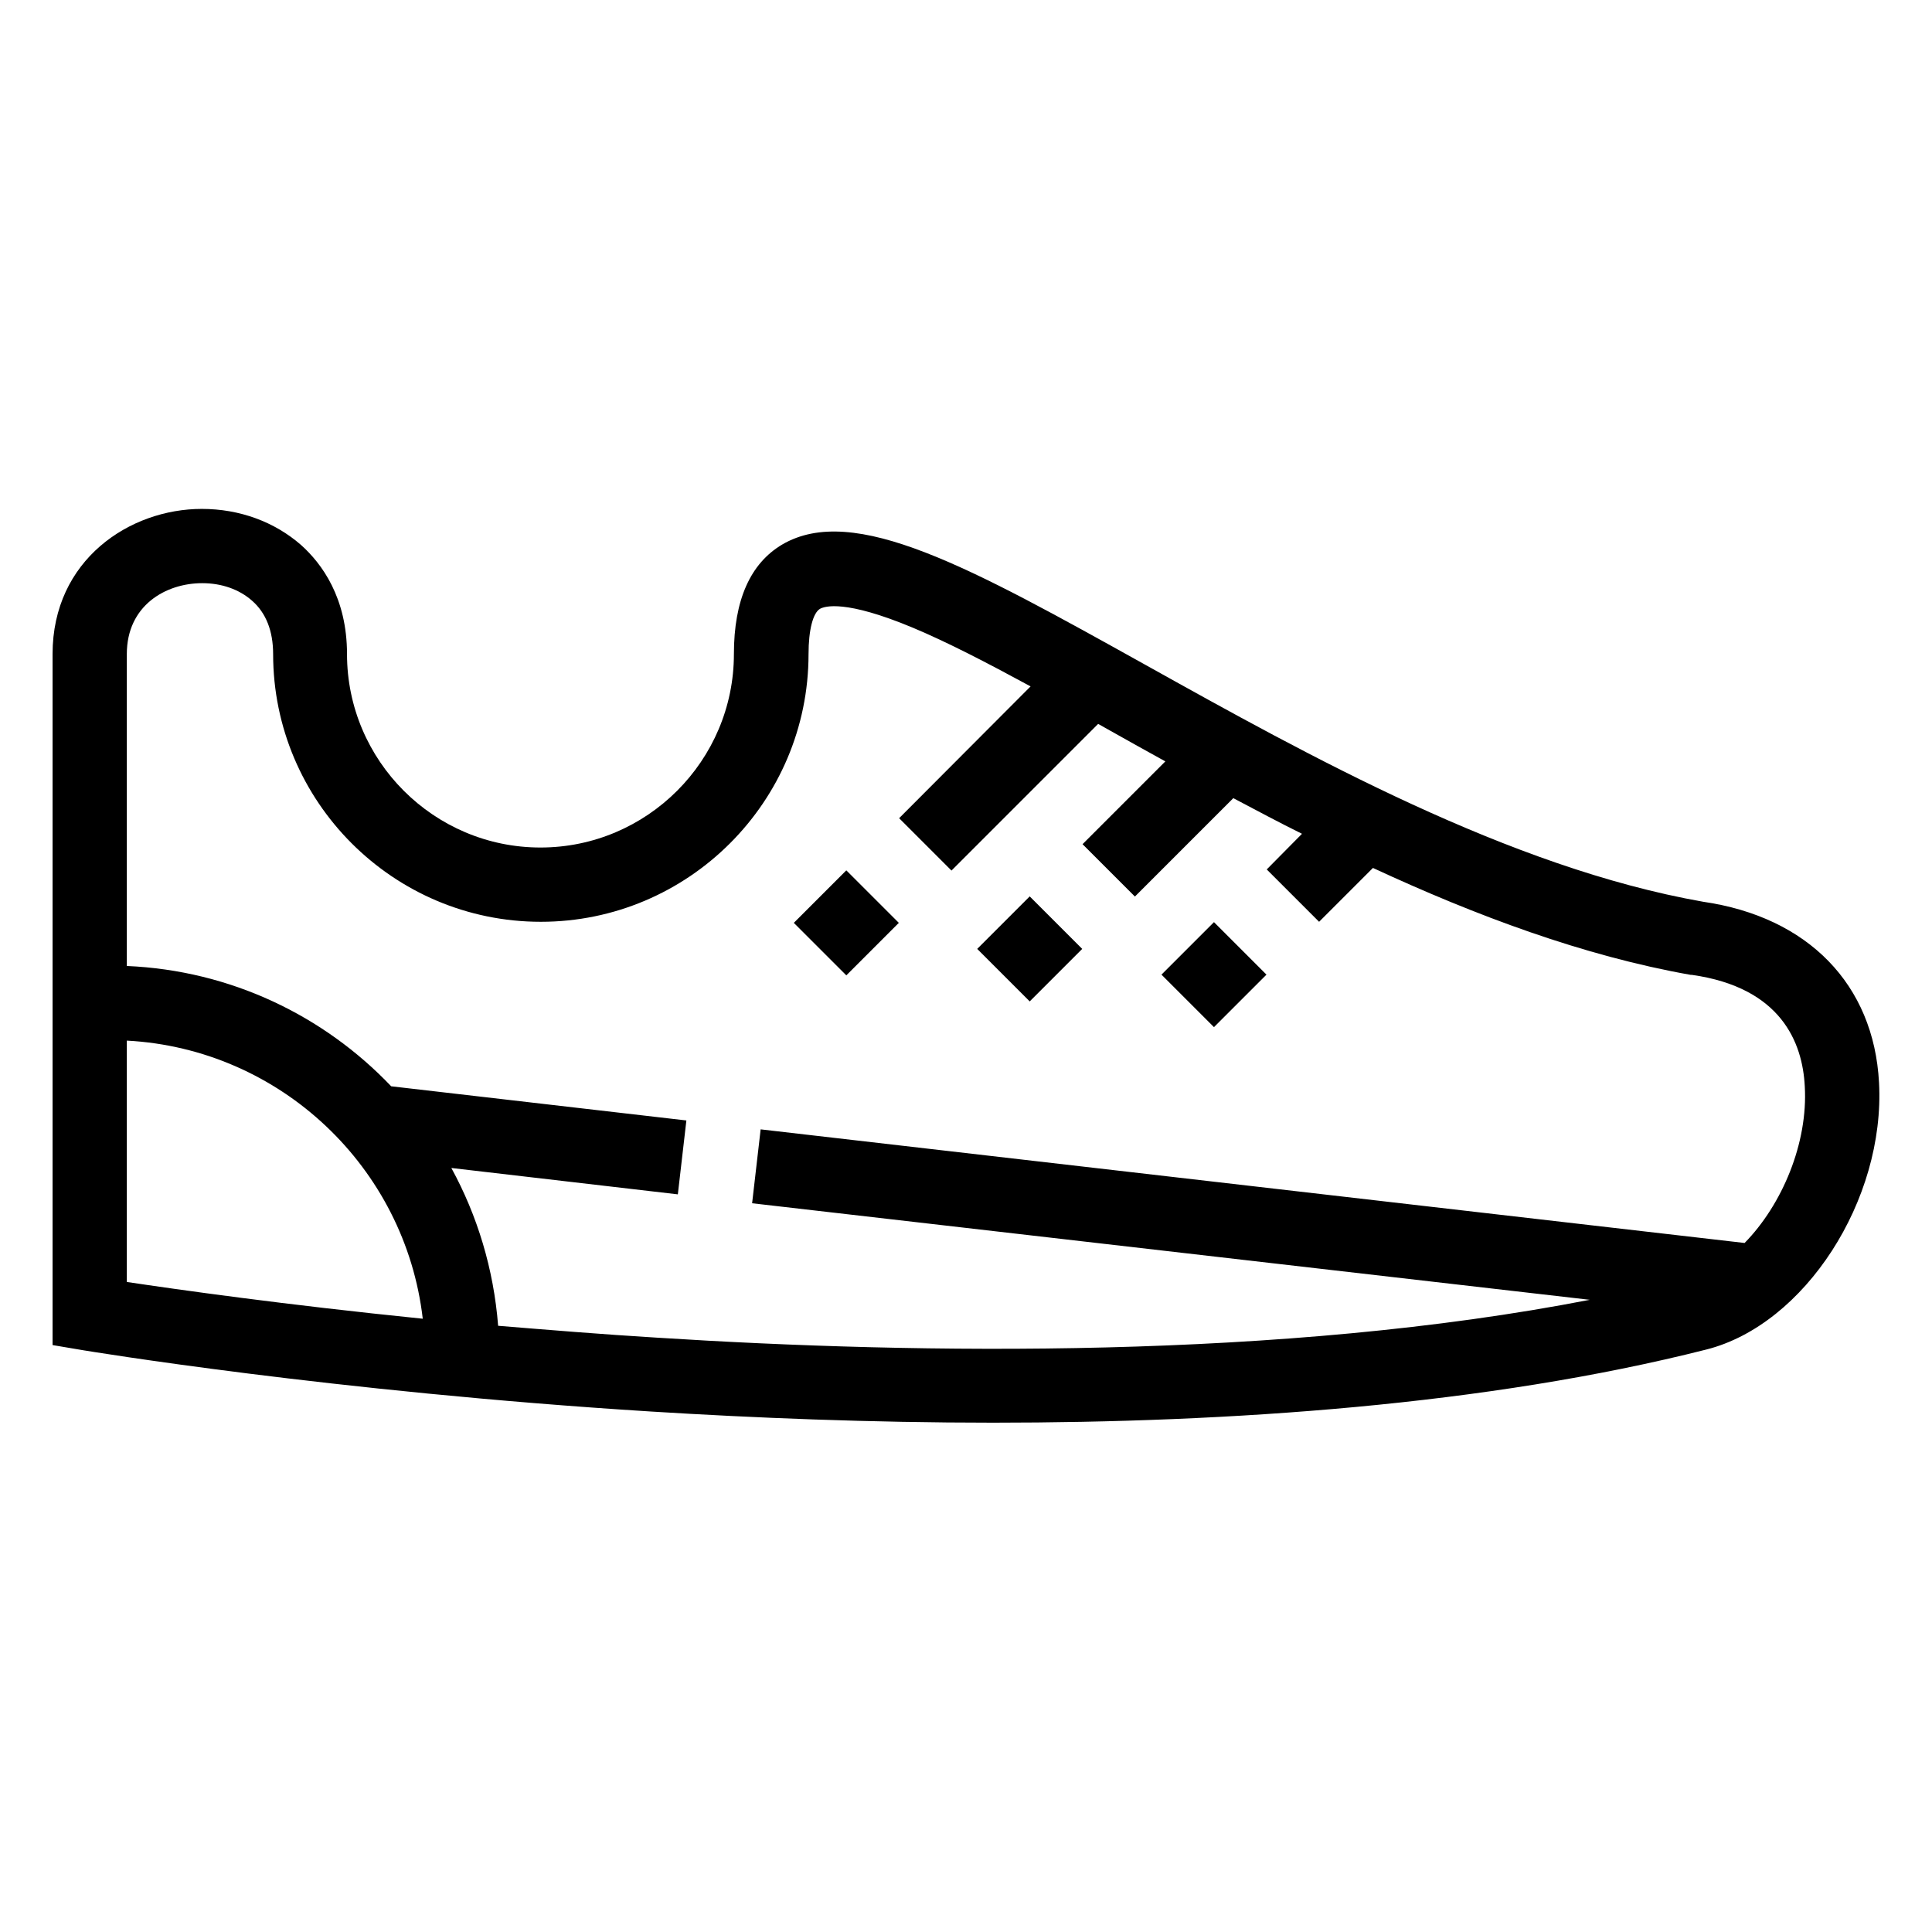 <?xml version="1.0" encoding="UTF-8"?>
<!-- Uploaded to: SVG Repo, www.svgrepo.com, Generator: SVG Repo Mixer Tools -->
<svg fill="#000000" width="800px" height="800px" version="1.1" viewBox="144 144 512 512" xmlns="http://www.w3.org/2000/svg">
 <g>
  <path d="m641.96 430.89c-1.379-25.977-18.793-43.887-46.641-47.922-51.363-9.055-104.7-38.77-147.6-62.68-46.641-25.977-77.441-43.098-96.434-31.98-8.461 5.019-12.793 14.762-12.793 29.027 0 28.242-23.027 51.266-51.266 51.266-28.238 0.004-51.266-23.023-51.266-51.262 0-14.957-6.691-24.008-12.203-28.93-6.988-6.102-16.234-9.543-26.273-9.543-19.086-0.004-39.555 13.477-39.555 38.473v183.12l8.168 1.379c0.688 0.098 65.633 10.922 150.45 16.234 26.961 1.672 57.957 2.953 90.625 2.953 62.387 0 130.77-4.625 189.03-19.387 26.078-6.59 47.43-39.652 45.758-70.75zm-464.35 52.844v-63.961c40.738 2.164 73.801 33.652 78.426 73.703-36.898-3.742-65.238-7.773-78.426-9.742zm428.73-10.332-260.76-30.109-2.262 19.582 221.99 25.586c-81.477 15.844-177.71 14.465-247.18 10.035-14.66-0.887-28.832-2.066-42.117-3.148-1.18-15.055-5.512-29.227-12.398-41.82l60.023 6.988 2.262-19.582-78.227-9.055c-17.812-18.699-42.512-30.703-70.062-31.883v-82.656c0-12.891 10.332-18.793 19.977-18.793 5.215 0 9.84 1.672 13.188 4.625 3.738 3.246 5.609 8.07 5.609 14.168 0 39.066 31.785 70.945 70.945 70.945 39.066 0 70.945-31.785 70.945-70.945 0-6.394 1.18-10.922 3.051-12.004 1.277-0.688 6.691-2.461 24.602 5.019 9.152 3.836 19.582 9.25 31.191 15.547l-34.836 34.93 13.875 13.875 38.867-38.867c1.082 0.59 2.066 1.18 3.148 1.77 4.723 2.656 9.645 5.41 14.66 8.168l-21.941 21.941 13.875 13.875 26.074-26.074c6.004 3.148 12.004 6.394 18.203 9.445l-9.344 9.445 13.875 13.875 14.27-14.27c27.16 12.594 55.793 23.32 84.23 28.34h0.297c23.617 3.344 29.324 17.91 29.914 29.52 0.883 15.055-6.008 31.391-15.945 41.527z"/>
  <path d="m354.37 388.57 13.914-13.914 13.914 13.914-13.914 13.914z"/>
  <path d="m402.97 395.47 13.914-13.914 13.914 13.914-13.914 13.914z"/>
  <path d="m451.8 402.29 13.914-13.914 13.914 13.914-13.914 13.914z"/>
 </g>
</svg>